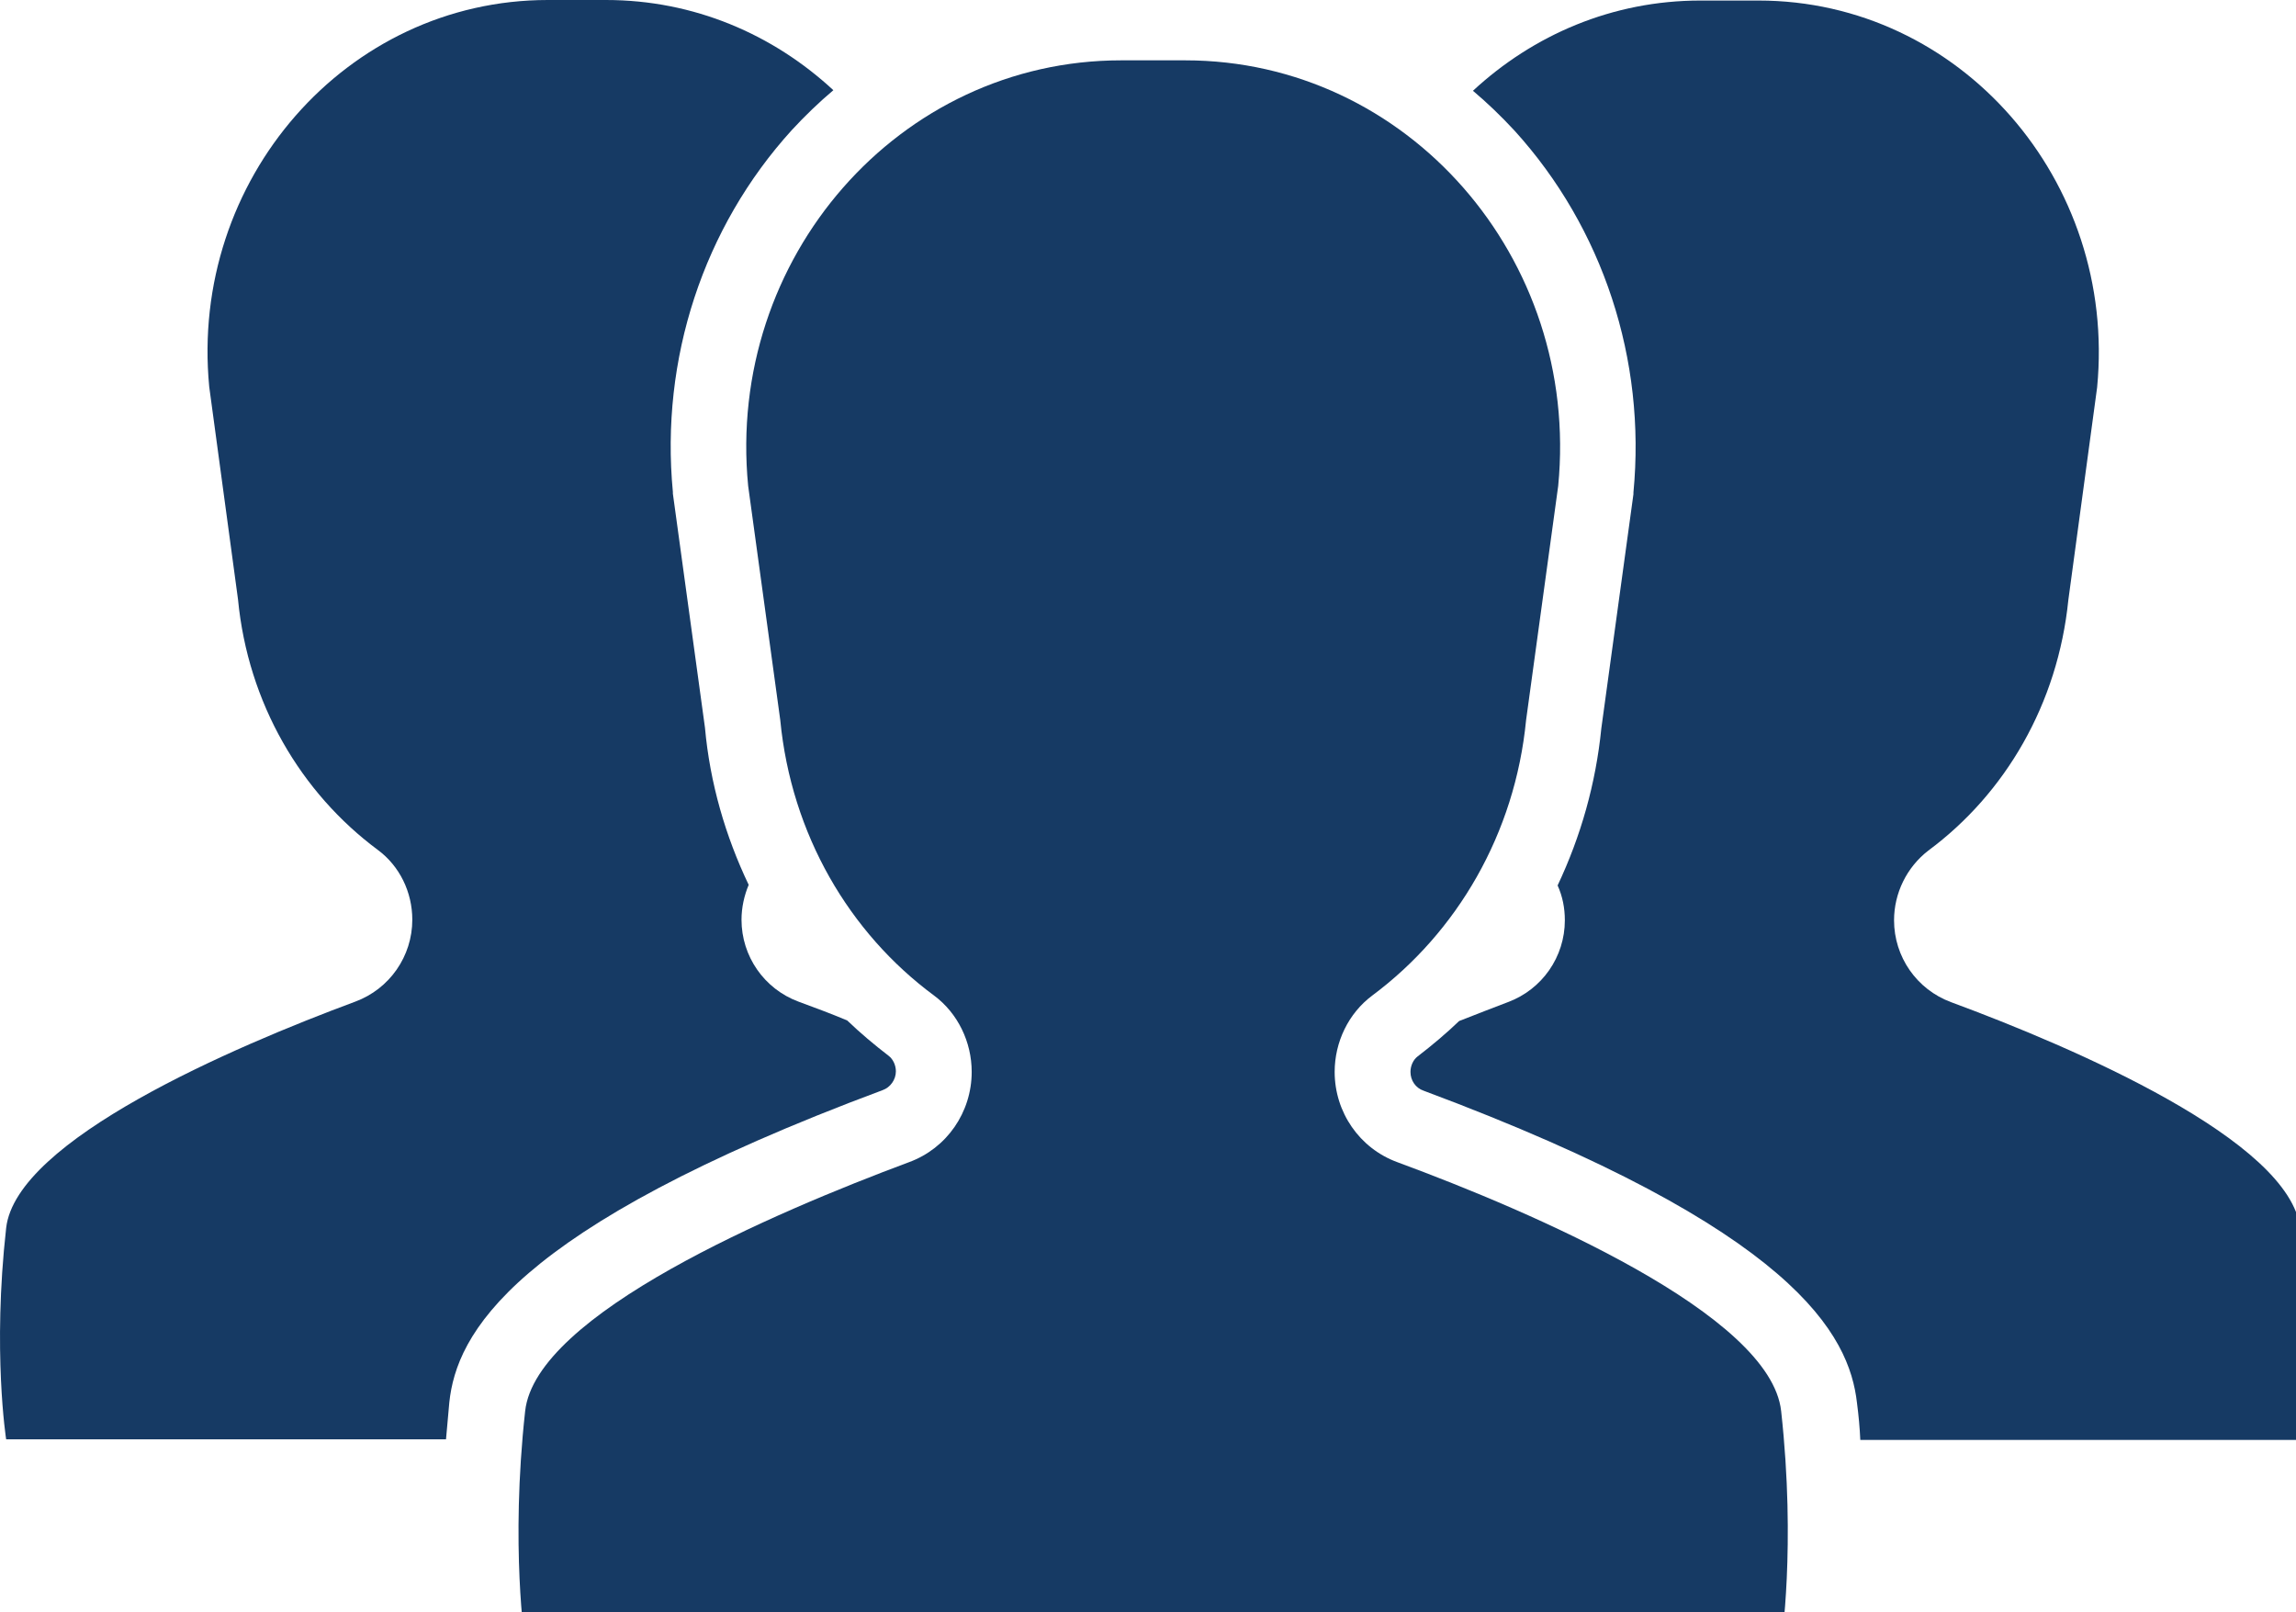 <svg width="47" height="33" viewBox="0 0 47 33" fill="none" xmlns="http://www.w3.org/2000/svg">
<g clip-path="url(#clip0_133_132)">
<path d="M47.086 25.145C46.882 23.344 42.453 21.441 39.939 20.512C39.236 20.252 38.772 19.584 38.772 18.836C38.772 18.281 39.032 17.749 39.474 17.409C41.049 16.242 42.125 14.408 42.34 12.278L42.929 7.929C43.337 3.693 40.12 0.011 35.997 0.011H34.808C33.007 0.011 31.387 0.714 30.152 1.858C30.447 2.107 30.73 2.379 31.002 2.673C32.814 4.667 33.698 7.362 33.437 10.081V10.115L32.78 14.906C32.667 16.038 32.361 17.115 31.885 18.123C31.987 18.349 32.033 18.587 32.033 18.836C32.033 19.584 31.568 20.252 30.866 20.512C30.56 20.626 30.22 20.762 29.869 20.898C29.598 21.158 29.314 21.396 29.02 21.622C28.929 21.691 28.873 21.815 28.873 21.94C28.873 22.11 28.974 22.268 29.144 22.325C36.767 25.168 37.855 27.331 38.013 28.713C38.047 28.973 38.07 29.223 38.081 29.472H47.086C47.086 29.472 47.369 27.671 47.086 25.145Z" fill="#163A64"/>
<path d="M18.067 22.313C18.226 22.257 18.339 22.098 18.339 21.928C18.339 21.804 18.282 21.679 18.192 21.611C17.897 21.384 17.614 21.147 17.342 20.886C16.991 20.739 16.651 20.614 16.345 20.501C15.643 20.241 15.179 19.572 15.179 18.825C15.179 18.576 15.235 18.326 15.326 18.111C14.85 17.114 14.533 16.027 14.431 14.894L13.774 10.103V10.069C13.514 7.351 14.397 4.655 16.209 2.662C16.481 2.367 16.765 2.095 17.059 1.846C15.824 0.702 14.205 0 12.404 0H11.214C7.092 0 3.875 3.681 4.283 7.917L4.872 12.267C5.076 14.396 6.163 16.231 7.737 17.398C8.179 17.726 8.44 18.258 8.44 18.825C8.44 19.572 7.975 20.241 7.273 20.501C4.77 21.43 0.33 23.333 0.126 25.134C-0.157 27.659 0.126 29.46 0.126 29.46H9.13C9.153 29.211 9.176 28.962 9.198 28.701C9.346 27.32 10.433 25.156 18.067 22.313Z" fill="#163A64"/>
<path d="M36.461 28.883C36.246 26.901 31.364 24.805 28.601 23.786C27.831 23.503 27.321 22.766 27.321 21.939C27.321 21.328 27.604 20.739 28.091 20.376C29.824 19.085 31.013 17.069 31.24 14.736L31.897 9.945C32.35 5.278 28.805 1.235 24.263 1.235H22.949C18.407 1.235 14.862 5.278 15.315 9.945L15.972 14.736C16.198 17.08 17.387 19.096 19.12 20.376C19.608 20.739 19.891 21.328 19.891 21.939C19.891 22.766 19.381 23.503 18.611 23.786C15.847 24.816 10.965 26.901 10.75 28.883C10.444 31.658 10.75 33.64 10.75 33.64H36.461C36.461 33.64 36.767 31.658 36.461 28.883Z" fill="#163A64"/>
</g>
<defs>
<clipPath id="clip0_133_132">
<rect width="47" height="33" fill="white" transform="matrix(1 0 0 -1 0 33)"/>
</clipPath>
</defs>
</svg>
